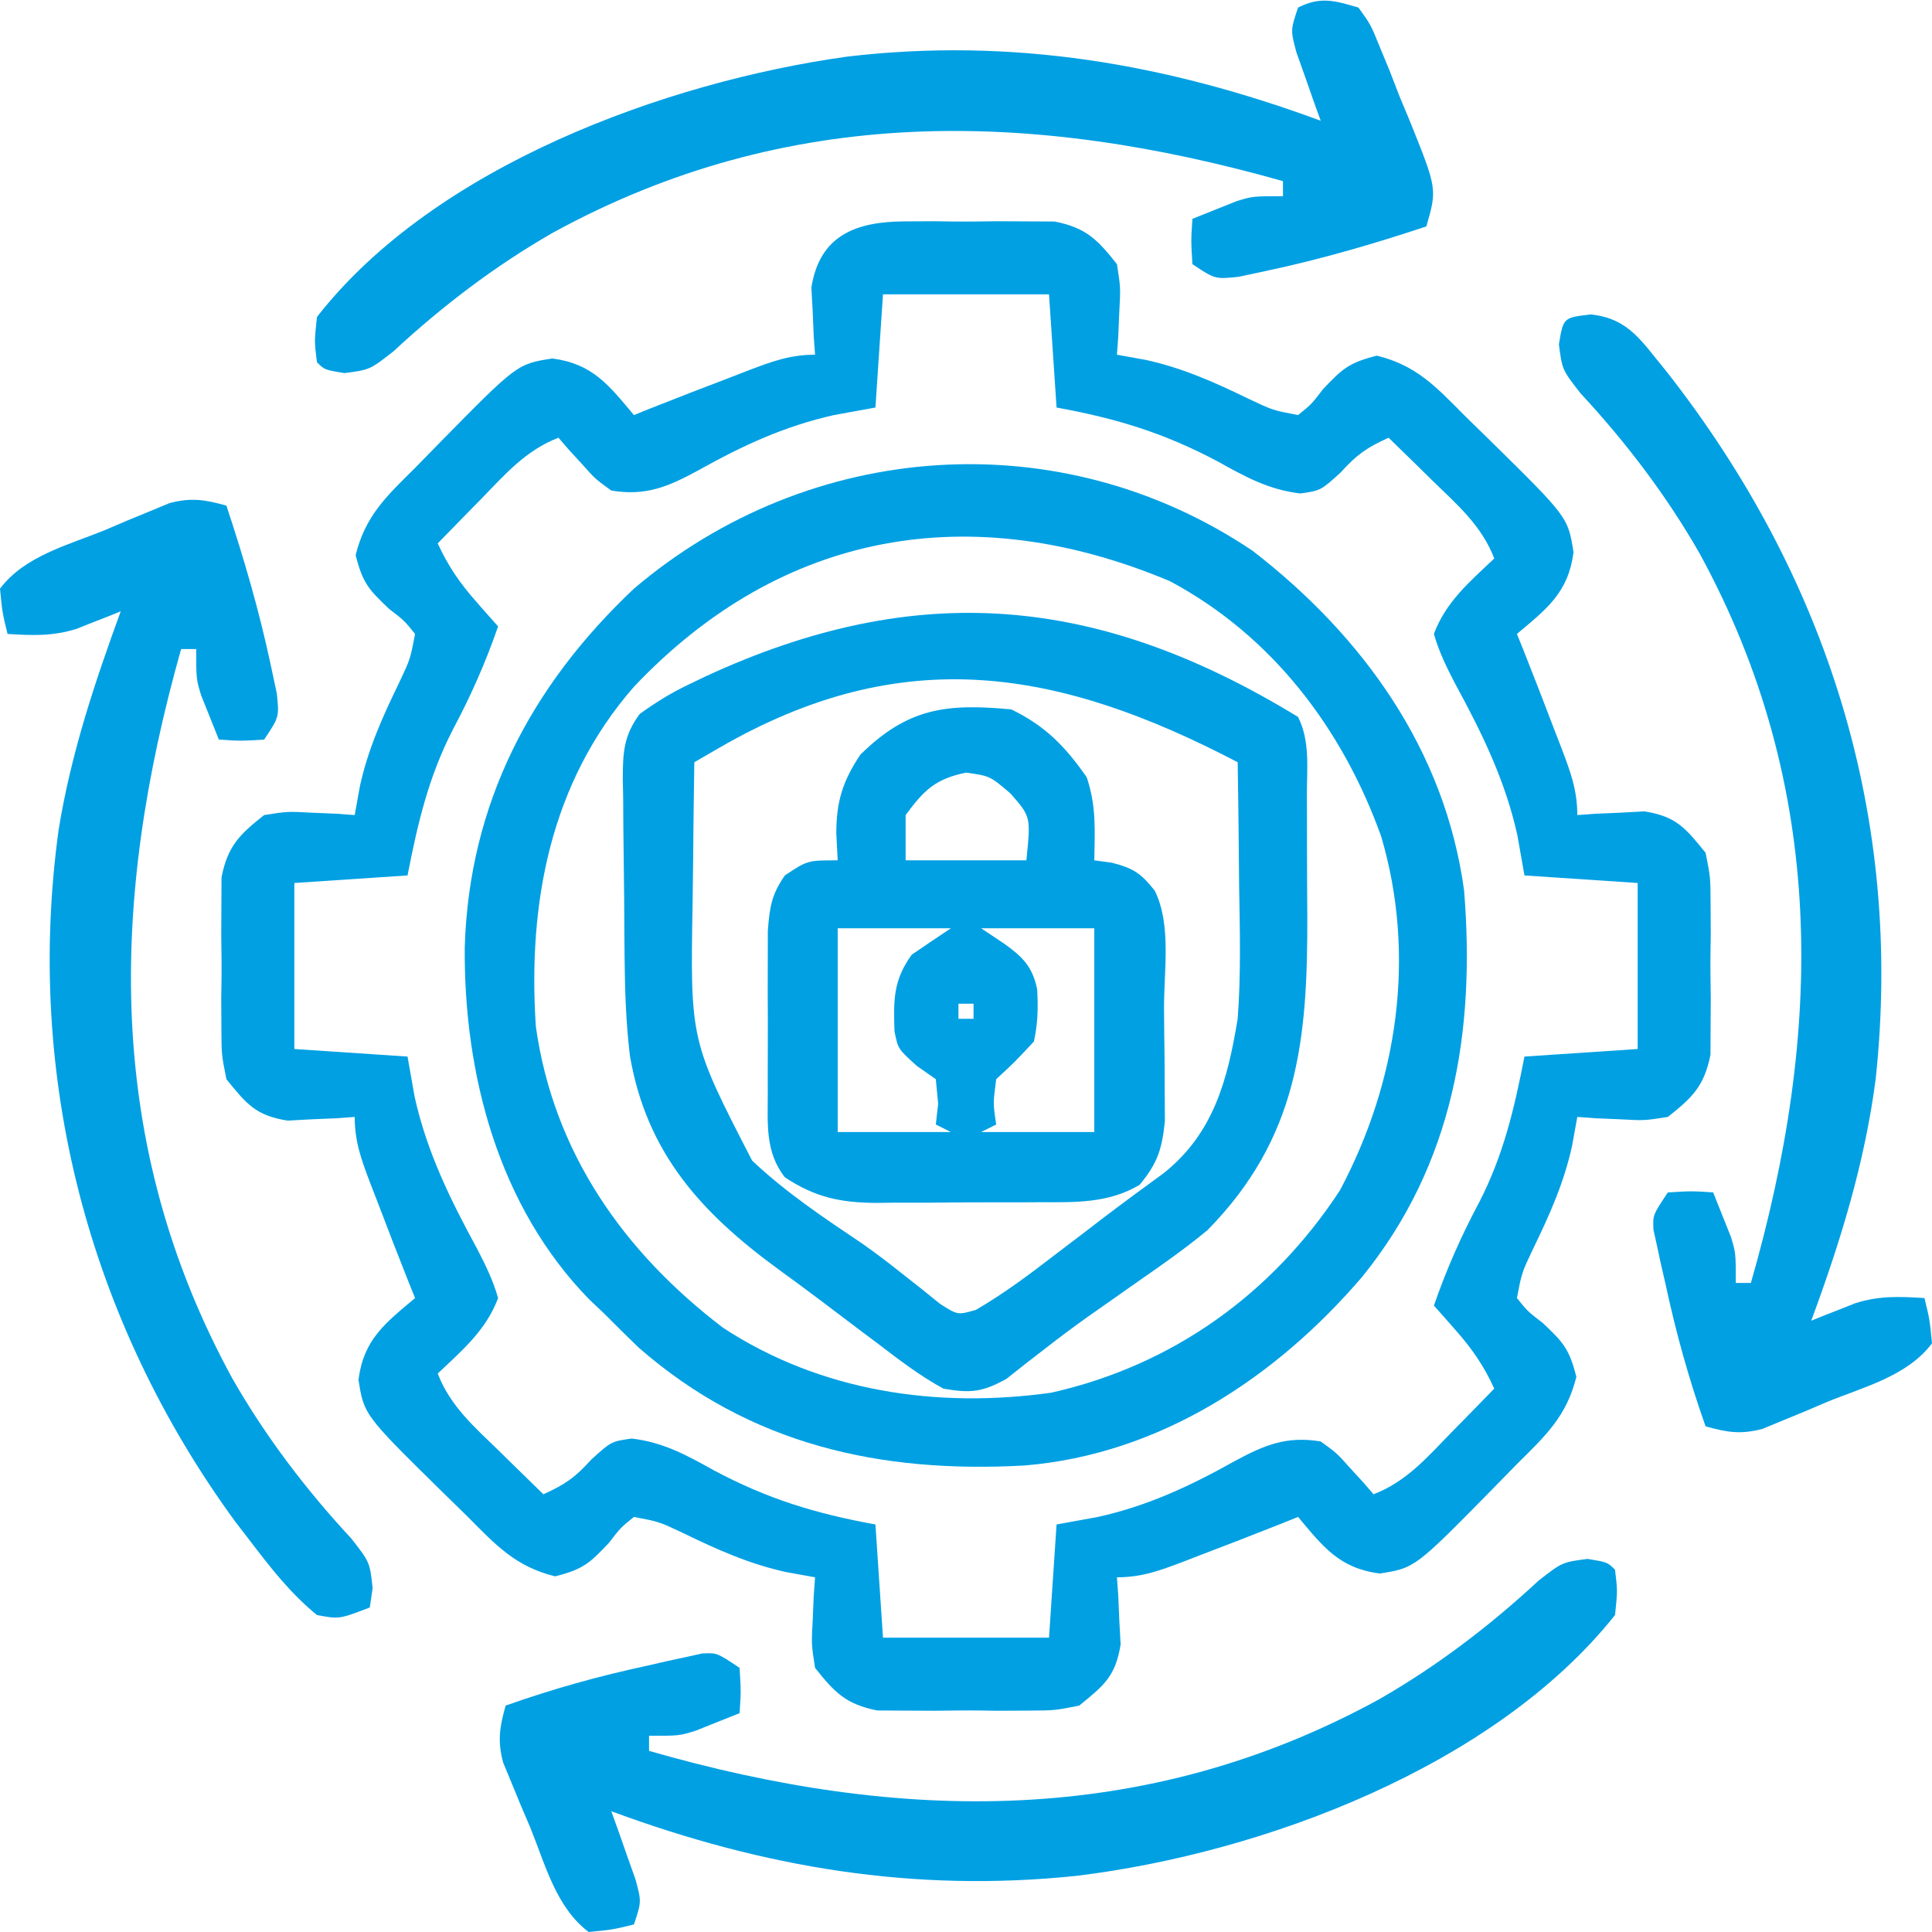 <?xml version="1.0" encoding="UTF-8"?>
<svg version="1.1" xmlns="http://www.w3.org/2000/svg" width="256" height="256">
<path d="M0 0 C1.315 -0.006 2.63 -0.013 3.984 -0.02 C5.004 -0.004 5.004 -0.004 6.045 0.012 C8.12 0.039 10.19 0.012 12.266 -0.02 C14.238 -0.01 14.238 -0.01 16.25 0 C17.449 0.006 18.648 0.011 19.883 0.017 C24.029 0.844 25.532 2.389 28.125 5.664 C28.613 8.777 28.613 8.777 28.438 11.977 C28.392 13.045 28.347 14.114 28.301 15.215 C28.243 16.023 28.185 16.831 28.125 17.664 C29.383 17.891 30.641 18.118 31.938 18.352 C36.853 19.425 41.134 21.35 45.645 23.543 C48.778 25.026 48.778 25.026 52.125 25.664 C53.896 24.235 53.896 24.235 55.438 22.227 C57.992 19.526 58.841 18.736 62.562 17.789 C67.794 19.074 70.388 21.896 74.125 25.664 C75.245 26.761 76.366 27.858 77.488 28.953 C87.893 39.186 87.893 39.186 88.625 43.852 C87.926 49.183 85.118 51.313 81.125 54.664 C81.391 55.321 81.656 55.979 81.93 56.656 C83.4 60.356 84.834 64.068 86.25 67.789 C86.527 68.504 86.804 69.22 87.09 69.957 C88.242 72.993 89.125 75.389 89.125 78.664 C89.933 78.606 90.741 78.548 91.574 78.488 C93.177 78.421 93.177 78.421 94.812 78.352 C95.868 78.294 96.924 78.236 98.012 78.176 C102.228 78.837 103.465 80.379 106.125 83.664 C106.772 86.906 106.772 86.906 106.789 90.539 C106.796 91.854 106.802 93.169 106.809 94.523 C106.793 95.543 106.793 95.543 106.777 96.584 C106.75 98.659 106.777 100.729 106.809 102.805 C106.799 104.777 106.799 104.777 106.789 106.789 C106.783 107.988 106.778 109.187 106.772 110.422 C105.945 114.568 104.4 116.071 101.125 118.664 C98.012 119.152 98.012 119.152 94.812 118.977 C93.744 118.931 92.675 118.886 91.574 118.84 C90.766 118.782 89.958 118.724 89.125 118.664 C88.785 120.551 88.785 120.551 88.438 122.477 C87.364 127.392 85.439 131.673 83.246 136.184 C81.763 139.317 81.763 139.317 81.125 142.664 C82.554 144.435 82.554 144.435 84.562 145.977 C87.263 148.531 88.053 149.38 89 153.102 C87.715 158.333 84.893 160.927 81.125 164.664 C80.028 165.784 78.931 166.905 77.836 168.027 C67.603 178.432 67.603 178.432 62.938 179.164 C57.606 178.465 55.476 175.657 52.125 171.664 C51.468 171.93 50.81 172.195 50.133 172.469 C46.433 173.939 42.721 175.373 39 176.789 C38.285 177.066 37.569 177.343 36.832 177.629 C33.796 178.781 31.4 179.664 28.125 179.664 C28.183 180.472 28.241 181.281 28.301 182.113 C28.368 183.716 28.368 183.716 28.438 185.352 C28.496 186.407 28.554 187.463 28.613 188.551 C27.952 192.768 26.41 194.004 23.125 196.664 C19.883 197.311 19.883 197.311 16.25 197.328 C14.935 197.335 13.62 197.341 12.266 197.348 C11.246 197.332 11.246 197.332 10.205 197.316 C8.13 197.289 6.06 197.316 3.984 197.348 C2.012 197.338 2.012 197.338 0 197.328 C-1.199 197.322 -2.398 197.317 -3.633 197.311 C-7.779 196.484 -9.282 194.939 -11.875 191.664 C-12.363 188.551 -12.363 188.551 -12.188 185.352 C-12.142 184.283 -12.097 183.214 -12.051 182.113 C-11.993 181.305 -11.935 180.497 -11.875 179.664 C-13.762 179.324 -13.762 179.324 -15.688 178.977 C-20.603 177.903 -24.884 175.978 -29.395 173.785 C-32.528 172.302 -32.528 172.302 -35.875 171.664 C-37.646 173.093 -37.646 173.093 -39.188 175.102 C-41.742 177.802 -42.591 178.592 -46.312 179.539 C-51.544 178.254 -54.138 175.432 -57.875 171.664 C-58.995 170.567 -60.116 169.47 -61.238 168.375 C-71.643 158.142 -71.643 158.142 -72.375 153.477 C-71.676 148.145 -68.868 146.015 -64.875 142.664 C-65.141 142.007 -65.406 141.349 -65.68 140.672 C-67.15 136.972 -68.584 133.26 -70 129.539 C-70.277 128.824 -70.554 128.108 -70.84 127.371 C-71.992 124.336 -72.875 121.939 -72.875 118.664 C-73.683 118.722 -74.491 118.78 -75.324 118.84 C-76.927 118.908 -76.927 118.908 -78.562 118.977 C-79.618 119.035 -80.674 119.093 -81.762 119.152 C-85.978 118.491 -87.215 116.95 -89.875 113.664 C-90.522 110.422 -90.522 110.422 -90.539 106.789 C-90.546 105.474 -90.552 104.159 -90.559 102.805 C-90.548 102.125 -90.538 101.445 -90.527 100.744 C-90.5 98.669 -90.527 96.599 -90.559 94.523 C-90.549 92.551 -90.549 92.551 -90.539 90.539 C-90.533 89.34 -90.528 88.141 -90.522 86.906 C-89.695 82.76 -88.15 81.257 -84.875 78.664 C-81.762 78.176 -81.762 78.176 -78.562 78.352 C-77.494 78.397 -76.425 78.442 -75.324 78.488 C-74.516 78.546 -73.708 78.604 -72.875 78.664 C-72.648 77.406 -72.421 76.148 -72.188 74.852 C-71.114 69.937 -69.189 65.655 -66.996 61.145 C-65.513 58.011 -65.513 58.011 -64.875 54.664 C-66.304 52.893 -66.304 52.893 -68.312 51.352 C-71.013 48.797 -71.803 47.948 -72.75 44.227 C-71.465 38.995 -68.643 36.401 -64.875 32.664 C-63.778 31.544 -62.681 30.423 -61.586 29.301 C-51.353 18.896 -51.353 18.896 -46.688 18.164 C-41.356 18.863 -39.226 21.671 -35.875 25.664 C-34.889 25.266 -34.889 25.266 -33.883 24.859 C-30.183 23.389 -26.471 21.956 -22.75 20.539 C-22.035 20.262 -21.319 19.985 -20.582 19.699 C-17.546 18.547 -15.15 17.664 -11.875 17.664 C-11.933 16.856 -11.991 16.048 -12.051 15.215 C-12.118 13.612 -12.118 13.612 -12.188 11.977 C-12.246 10.921 -12.304 9.865 -12.363 8.777 C-11.272 1.821 -6.439 0.03 0 0 Z M-2.875 9.664 C-3.205 14.614 -3.535 19.564 -3.875 24.664 C-5.69 24.994 -7.505 25.324 -9.375 25.664 C-15.947 27.14 -21.45 29.694 -27.316 32.971 C-31.34 35.158 -34.29 36.421 -38.875 35.664 C-40.992 34.133 -40.992 34.133 -42.75 32.164 C-43.346 31.514 -43.941 30.865 -44.555 30.195 C-44.99 29.69 -45.426 29.185 -45.875 28.664 C-50.2 30.323 -52.969 33.535 -56.125 36.789 C-56.679 37.352 -57.234 37.916 -57.805 38.496 C-59.166 39.881 -60.521 41.272 -61.875 42.664 C-60.511 45.656 -58.926 47.954 -56.75 50.414 C-56.211 51.028 -55.672 51.641 -55.117 52.273 C-54.502 52.962 -54.502 52.962 -53.875 53.664 C-55.541 58.476 -57.476 62.857 -59.875 67.352 C-63.105 73.643 -64.52 79.739 -65.875 86.664 C-70.825 86.994 -75.775 87.324 -80.875 87.664 C-80.875 94.924 -80.875 102.184 -80.875 109.664 C-75.925 109.994 -70.975 110.324 -65.875 110.664 C-65.411 113.294 -65.411 113.294 -64.938 115.977 C-63.321 123.286 -60.229 129.568 -56.66 136.126 C-55.536 138.302 -54.542 140.307 -53.875 142.664 C-55.455 146.911 -58.606 149.572 -61.875 152.664 C-60.216 156.989 -57.004 159.758 -53.75 162.914 C-52.905 163.746 -52.905 163.746 -52.043 164.594 C-50.658 165.955 -49.267 167.31 -47.875 168.664 C-44.997 167.365 -43.69 166.46 -41.5 164.039 C-38.875 161.664 -38.875 161.664 -36.184 161.277 C-32.012 161.765 -28.916 163.464 -25.312 165.477 C-18.181 169.275 -11.876 171.209 -3.875 172.664 C-3.38 180.089 -3.38 180.089 -2.875 187.664 C4.385 187.664 11.645 187.664 19.125 187.664 C19.455 182.714 19.785 177.764 20.125 172.664 C21.94 172.334 23.755 172.004 25.625 171.664 C32.197 170.189 37.7 167.634 43.566 164.357 C47.59 162.171 50.54 160.907 55.125 161.664 C57.242 163.195 57.242 163.195 59 165.164 C59.893 166.139 59.893 166.139 60.805 167.133 C61.24 167.638 61.676 168.143 62.125 168.664 C66.45 167.005 69.219 163.793 72.375 160.539 C73.206 159.694 73.206 159.694 74.055 158.832 C75.416 157.447 76.771 156.056 78.125 154.664 C76.761 151.672 75.176 149.374 73 146.914 C72.461 146.3 71.922 145.687 71.367 145.055 C70.752 144.366 70.752 144.366 70.125 143.664 C71.791 138.852 73.726 134.471 76.125 129.977 C79.355 123.685 80.77 117.589 82.125 110.664 C87.075 110.334 92.025 110.004 97.125 109.664 C97.125 102.404 97.125 95.144 97.125 87.664 C92.175 87.334 87.225 87.004 82.125 86.664 C81.816 84.911 81.506 83.158 81.188 81.352 C79.571 74.042 76.479 67.76 72.91 61.202 C71.786 59.026 70.792 57.021 70.125 54.664 C71.705 50.417 74.856 47.756 78.125 44.664 C76.466 40.339 73.254 37.57 70 34.414 C69.155 33.583 69.155 33.583 68.293 32.734 C66.908 31.373 65.517 30.018 64.125 28.664 C61.247 29.963 59.94 30.868 57.75 33.289 C55.125 35.664 55.125 35.664 52.434 36.051 C48.262 35.563 45.166 33.864 41.562 31.852 C34.431 28.053 28.126 26.119 20.125 24.664 C19.63 17.239 19.63 17.239 19.125 9.664 C11.865 9.664 4.605 9.664 -2.875 9.664 Z " fill="#00a0e3" transform="translate(119.875,29.336)"/>
<path d="M0 0 C14.578 11.272 25.474 26.376 28 45 C29.503 63.621 26.597 81.27 14.488 96.195 C3.039 109.563 -12.351 119.711 -30.241 121.185 C-49.314 122.246 -66.612 118.477 -81.375 105.562 C-82.934 104.059 -84.477 102.539 -86 101 C-86.624 100.41 -87.248 99.819 -87.891 99.211 C-99.982 86.847 -104.531 69.356 -104.42 52.571 C-103.859 33.518 -95.682 17.906 -82 5 C-58.751 -14.769 -25.498 -17.179 0 0 Z M-82 18 C-93.079 30.682 -96.076 46.633 -95 63 C-92.666 79.672 -83.374 92.901 -70.188 102.938 C-57.239 111.425 -41.812 113.653 -26.707 111.539 C-10.662 107.936 2.53 98.488 11.535 84.75 C19.214 70.334 21.669 53.629 17.023 37.859 C11.927 23.619 2.569 11.228 -11 4 C-37.172 -6.991 -62.343 -2.768 -82 18 Z " fill="#00a0e3" transform="translate(166,73)"/>
<path d="M0 0 C1.618 3.237 1.163 6.784 1.168 10.34 C1.173 11.595 1.173 11.595 1.178 12.875 C1.183 14.653 1.185 16.431 1.185 18.209 C1.187 20.896 1.206 23.581 1.225 26.268 C1.281 42.759 0.042 55.747 -12 68 C-14.788 70.307 -17.713 72.379 -20.688 74.438 C-22.291 75.565 -23.894 76.692 -25.496 77.82 C-26.268 78.361 -27.04 78.901 -27.835 79.458 C-29.728 80.806 -31.577 82.189 -33.41 83.617 C-34.816 84.704 -34.816 84.704 -36.25 85.812 C-37.039 86.438 -37.828 87.063 -38.641 87.707 C-41.848 89.464 -43.371 89.635 -47 89 C-50.069 87.32 -52.791 85.252 -55.562 83.125 C-56.352 82.534 -57.141 81.944 -57.954 81.335 C-59.554 80.134 -61.15 78.927 -62.741 77.714 C-64.762 76.181 -66.801 74.68 -68.855 73.191 C-79.098 65.699 -86.316 57.784 -88.533 44.905 C-89.053 40.556 -89.198 36.302 -89.238 31.926 C-89.246 31.08 -89.254 30.233 -89.263 29.361 C-89.276 27.584 -89.287 25.807 -89.295 24.029 C-89.307 22.213 -89.327 20.396 -89.357 18.58 C-89.399 15.945 -89.416 13.311 -89.426 10.676 C-89.443 9.865 -89.461 9.055 -89.479 8.22 C-89.465 4.682 -89.362 2.491 -87.233 -0.401 C-85.139 -1.901 -83.162 -3.144 -80.84 -4.254 C-80.052 -4.632 -79.265 -5.011 -78.454 -5.401 C-50.303 -18.399 -26.289 -16.064 0 0 Z M-76.721 4.102 C-77.803 4.728 -78.885 5.355 -80 6 C-80.075 10.622 -80.129 15.244 -80.165 19.867 C-80.18 21.434 -80.2 23.001 -80.226 24.568 C-80.542 42.873 -80.542 42.873 -72.34 58.785 C-67.883 63.003 -62.84 66.36 -57.76 69.776 C-56.063 70.956 -54.441 72.194 -52.824 73.48 C-51.872 74.229 -50.919 74.978 -49.938 75.75 C-49.101 76.425 -48.264 77.101 -47.402 77.797 C-45.088 79.259 -45.088 79.259 -42.68 78.562 C-38.961 76.394 -35.593 73.877 -32.188 71.25 C-30.827 70.214 -29.466 69.177 -28.105 68.141 C-27.097 67.366 -27.097 67.366 -26.069 66.576 C-23.318 64.48 -20.53 62.437 -17.737 60.398 C-11.161 55.105 -9.339 48.089 -8 40 C-7.553 34.094 -7.713 28.167 -7.812 22.25 C-7.828 20.667 -7.841 19.083 -7.854 17.5 C-7.886 13.666 -7.938 9.833 -8 6 C-31.786 -6.424 -52.403 -9.976 -76.721 4.102 Z " fill="#00a0e3" transform="translate(172,95)"/>
<path d="M0 0 C4.479 2.159 7.182 4.93 10 9 C11.283 12.85 11.066 15.947 11 20 C11.763 20.103 12.526 20.206 13.312 20.312 C16.206 21.053 17.168 21.71 19 24 C21.237 28.473 20.227 34.572 20.24 39.548 C20.25 41.794 20.281 44.038 20.312 46.283 C20.319 47.716 20.324 49.149 20.328 50.582 C20.342 52.535 20.342 52.535 20.356 54.527 C19.972 58.277 19.397 60.109 17 63 C12.871 65.452 8.524 65.307 3.848 65.301 C2.681 65.307 2.681 65.307 1.491 65.314 C-0.149 65.319 -1.789 65.32 -3.428 65.316 C-5.926 65.313 -8.422 65.336 -10.92 65.361 C-12.518 65.364 -14.117 65.364 -15.715 65.363 C-16.826 65.377 -16.826 65.377 -17.96 65.391 C-22.705 65.349 -26.028 64.631 -30 62 C-32.646 58.621 -32.258 54.91 -32.266 50.75 C-32.268 50.055 -32.269 49.36 -32.271 48.644 C-32.273 47.178 -32.269 45.712 -32.261 44.246 C-32.25 42.008 -32.261 39.77 -32.273 37.531 C-32.272 36.104 -32.27 34.677 -32.266 33.25 C-32.263 31.956 -32.261 30.662 -32.259 29.328 C-32.016 26.21 -31.772 24.53 -30 22 C-27 20 -27 20 -23 20 C-23.062 18.804 -23.124 17.608 -23.188 16.375 C-23.165 12.19 -22.362 9.543 -20 6 C-13.723 -0.193 -8.624 -0.813 0 0 Z M-14 14 C-14 15.98 -14 17.96 -14 20 C-8.72 20 -3.44 20 2 20 C2.594 14.208 2.594 14.208 -0.125 11.125 C-2.827 8.818 -2.827 8.818 -6 8.375 C-10.074 9.224 -11.544 10.677 -14 14 Z M-23 29 C-23 37.91 -23 46.82 -23 56 C-18.05 56 -13.1 56 -8 56 C-8.66 55.67 -9.32 55.34 -10 55 C-9.897 54.093 -9.794 53.185 -9.688 52.25 C-9.791 51.178 -9.894 50.105 -10 49 C-10.825 48.422 -11.65 47.845 -12.5 47.25 C-15 45 -15 45 -15.473 42.672 C-15.612 38.539 -15.657 35.907 -13.188 32.5 C-11.467 31.32 -9.736 30.157 -8 29 C-12.95 29 -17.9 29 -23 29 Z M-4 29 C-2.515 29.99 -2.515 29.99 -1 31 C1.485 32.775 2.804 34.049 3.43 37.086 C3.568 39.537 3.523 41.599 3 44 C0.5 46.688 0.5 46.688 -2 49 C-2.419 52.211 -2.419 52.211 -2 55 C-2.66 55.33 -3.32 55.66 -4 56 C0.95 56 5.9 56 11 56 C11 47.09 11 38.18 11 29 C6.05 29 1.1 29 -4 29 Z M-7 39 C-7 39.66 -7 40.32 -7 41 C-6.34 41 -5.68 41 -5 41 C-5 40.34 -5 39.68 -5 39 C-5.66 39 -6.32 39 -7 39 Z " fill="#00a0e3" transform="translate(134,94)"/>
<path d="M0 0 C5.13 0.536 6.812 3.708 9.988 7.5 C31.37 34.734 41.448 66.653 37.754 101.297 C36.302 112.449 33.1 122.811 29.215 133.336 C29.746 133.122 30.277 132.907 30.824 132.686 C31.531 132.41 32.237 132.133 32.965 131.848 C33.661 131.571 34.357 131.295 35.074 131.01 C38.235 130.014 40.923 130.13 44.215 130.336 C44.902 133.148 44.902 133.148 45.215 136.336 C41.943 140.678 36.197 142.104 31.34 144.086 C29.849 144.722 29.849 144.722 28.328 145.371 C27.365 145.767 26.402 146.163 25.41 146.57 C24.096 147.115 24.096 147.115 22.754 147.671 C19.861 148.429 18.067 148.136 15.215 147.336 C13.01 141.118 11.281 134.91 9.902 128.461 C9.708 127.62 9.514 126.78 9.314 125.914 C9.054 124.704 9.054 124.704 8.789 123.469 C8.63 122.746 8.471 122.023 8.307 121.278 C8.215 119.336 8.215 119.336 10.215 116.336 C13.34 116.148 13.34 116.148 16.215 116.336 C16.723 117.583 17.221 118.833 17.715 120.086 C17.993 120.782 18.272 121.478 18.559 122.195 C19.215 124.336 19.215 124.336 19.215 128.336 C19.875 128.336 20.535 128.336 21.215 128.336 C30.792 95.054 31.355 62.621 14.392 31.615 C9.992 23.938 4.669 16.945 -1.348 10.461 C-3.785 7.336 -3.785 7.336 -4.223 3.961 C-3.626 0.384 -3.63 0.438 0 0 Z " fill="#00a0e3" transform="translate(210.785,41.664)"/>
<path d="M0 0 C2.625 0.438 2.625 0.438 3.625 1.438 C3.961 4.223 3.961 4.223 3.625 7.438 C-12.33 27.501 -43.001 38.985 -67.688 41.992 C-89.254 44.26 -109.162 40.899 -129.375 33.438 C-129.075 34.269 -128.774 35.1 -128.465 35.957 C-128.085 37.044 -127.704 38.13 -127.312 39.25 C-126.93 40.329 -126.547 41.408 -126.152 42.52 C-125.375 45.438 -125.375 45.438 -126.375 48.438 C-129.188 49.125 -129.188 49.125 -132.375 49.438 C-136.717 46.165 -138.143 40.42 -140.125 35.562 C-140.549 34.569 -140.973 33.575 -141.41 32.551 C-141.806 31.588 -142.202 30.625 -142.609 29.633 C-143.154 28.318 -143.154 28.318 -143.71 26.977 C-144.468 24.083 -144.175 22.29 -143.375 19.438 C-137.157 17.233 -130.949 15.503 -124.5 14.125 C-123.66 13.931 -122.819 13.737 -121.953 13.537 C-121.146 13.364 -120.339 13.19 -119.508 13.012 C-118.423 12.773 -118.423 12.773 -117.317 12.53 C-115.375 12.438 -115.375 12.438 -112.375 14.438 C-112.188 17.562 -112.188 17.562 -112.375 20.438 C-113.622 20.946 -114.872 21.444 -116.125 21.938 C-116.821 22.216 -117.517 22.494 -118.234 22.781 C-120.375 23.438 -120.375 23.438 -124.375 23.438 C-124.375 24.098 -124.375 24.758 -124.375 25.438 C-91.093 35.014 -58.66 35.578 -27.654 18.615 C-19.977 14.215 -12.984 8.892 -6.5 2.875 C-3.375 0.438 -3.375 0.438 0 0 Z " fill="#00a0e3" transform="translate(210.375,206.562)"/>
<path d="M0 0 C2.316 6.972 4.349 13.94 5.875 21.125 C6.273 22.985 6.273 22.985 6.68 24.883 C7 28 7 28 5 31 C1.875 31.188 1.875 31.188 -1 31 C-1.508 29.753 -2.006 28.503 -2.5 27.25 C-2.778 26.554 -3.057 25.858 -3.344 25.141 C-4 23 -4 23 -4 19 C-4.66 19 -5.32 19 -6 19 C-15.43 52.371 -16.222 84.566 0.823 115.721 C5.223 123.398 10.546 130.391 16.562 136.875 C19 140 19 140 19.375 143.438 C19.251 144.283 19.128 145.129 19 146 C14.939 147.555 14.939 147.555 12 147 C8.451 144.112 5.767 140.625 3 137 C2.39 136.207 1.781 135.414 1.152 134.598 C-18.271 108.006 -26.739 75.686 -22.229 42.942 C-20.614 32.937 -17.47 23.499 -14 14 C-14.531 14.214 -15.062 14.429 -15.609 14.65 C-16.669 15.065 -16.669 15.065 -17.75 15.488 C-18.446 15.765 -19.142 16.041 -19.859 16.325 C-23.02 17.322 -25.709 17.206 -29 17 C-29.688 14.188 -29.688 14.188 -30 11 C-26.728 6.658 -20.982 5.232 -16.125 3.25 C-15.131 2.826 -14.137 2.402 -13.113 1.965 C-12.15 1.569 -11.187 1.173 -10.195 0.766 C-8.881 0.221 -8.881 0.221 -7.54 -0.335 C-4.646 -1.093 -2.852 -0.8 0 0 Z " fill="#00a0e3" transform="translate(30,67)"/>
<path d="M0 0 C1.615 2.237 1.615 2.237 2.809 5.172 C3.245 6.229 3.681 7.286 4.131 8.375 C4.562 9.489 4.993 10.602 5.438 11.75 C5.896 12.848 6.354 13.947 6.826 15.078 C10.43 24.036 10.43 24.036 9 29 C2.028 31.316 -4.94 33.349 -12.125 34.875 C-13.985 35.273 -13.985 35.273 -15.883 35.68 C-19 36 -19 36 -22 34 C-22.188 30.875 -22.188 30.875 -22 28 C-20.753 27.492 -19.503 26.994 -18.25 26.5 C-17.554 26.222 -16.858 25.943 -16.141 25.656 C-14 25 -14 25 -10 25 C-10 24.34 -10 23.68 -10 23 C-43.371 13.57 -75.566 12.778 -106.721 29.823 C-114.398 34.223 -121.391 39.546 -127.875 45.562 C-131 48 -131 48 -134.375 48.438 C-137 48 -137 48 -138 47 C-138.352 44.238 -138.352 44.238 -138 41 C-122.474 21.07 -91.889 9.873 -67.766 6.504 C-45.891 3.922 -25.5 7.432 -5 15 C-5.451 13.753 -5.451 13.753 -5.91 12.48 C-6.481 10.85 -6.481 10.85 -7.062 9.188 C-7.445 8.109 -7.828 7.03 -8.223 5.918 C-9 3 -9 3 -8 0 C-5 -1.5 -3.168 -0.92 0 0 Z " fill="#00a0e3" transform="translate(180,1)"/>
</svg>
